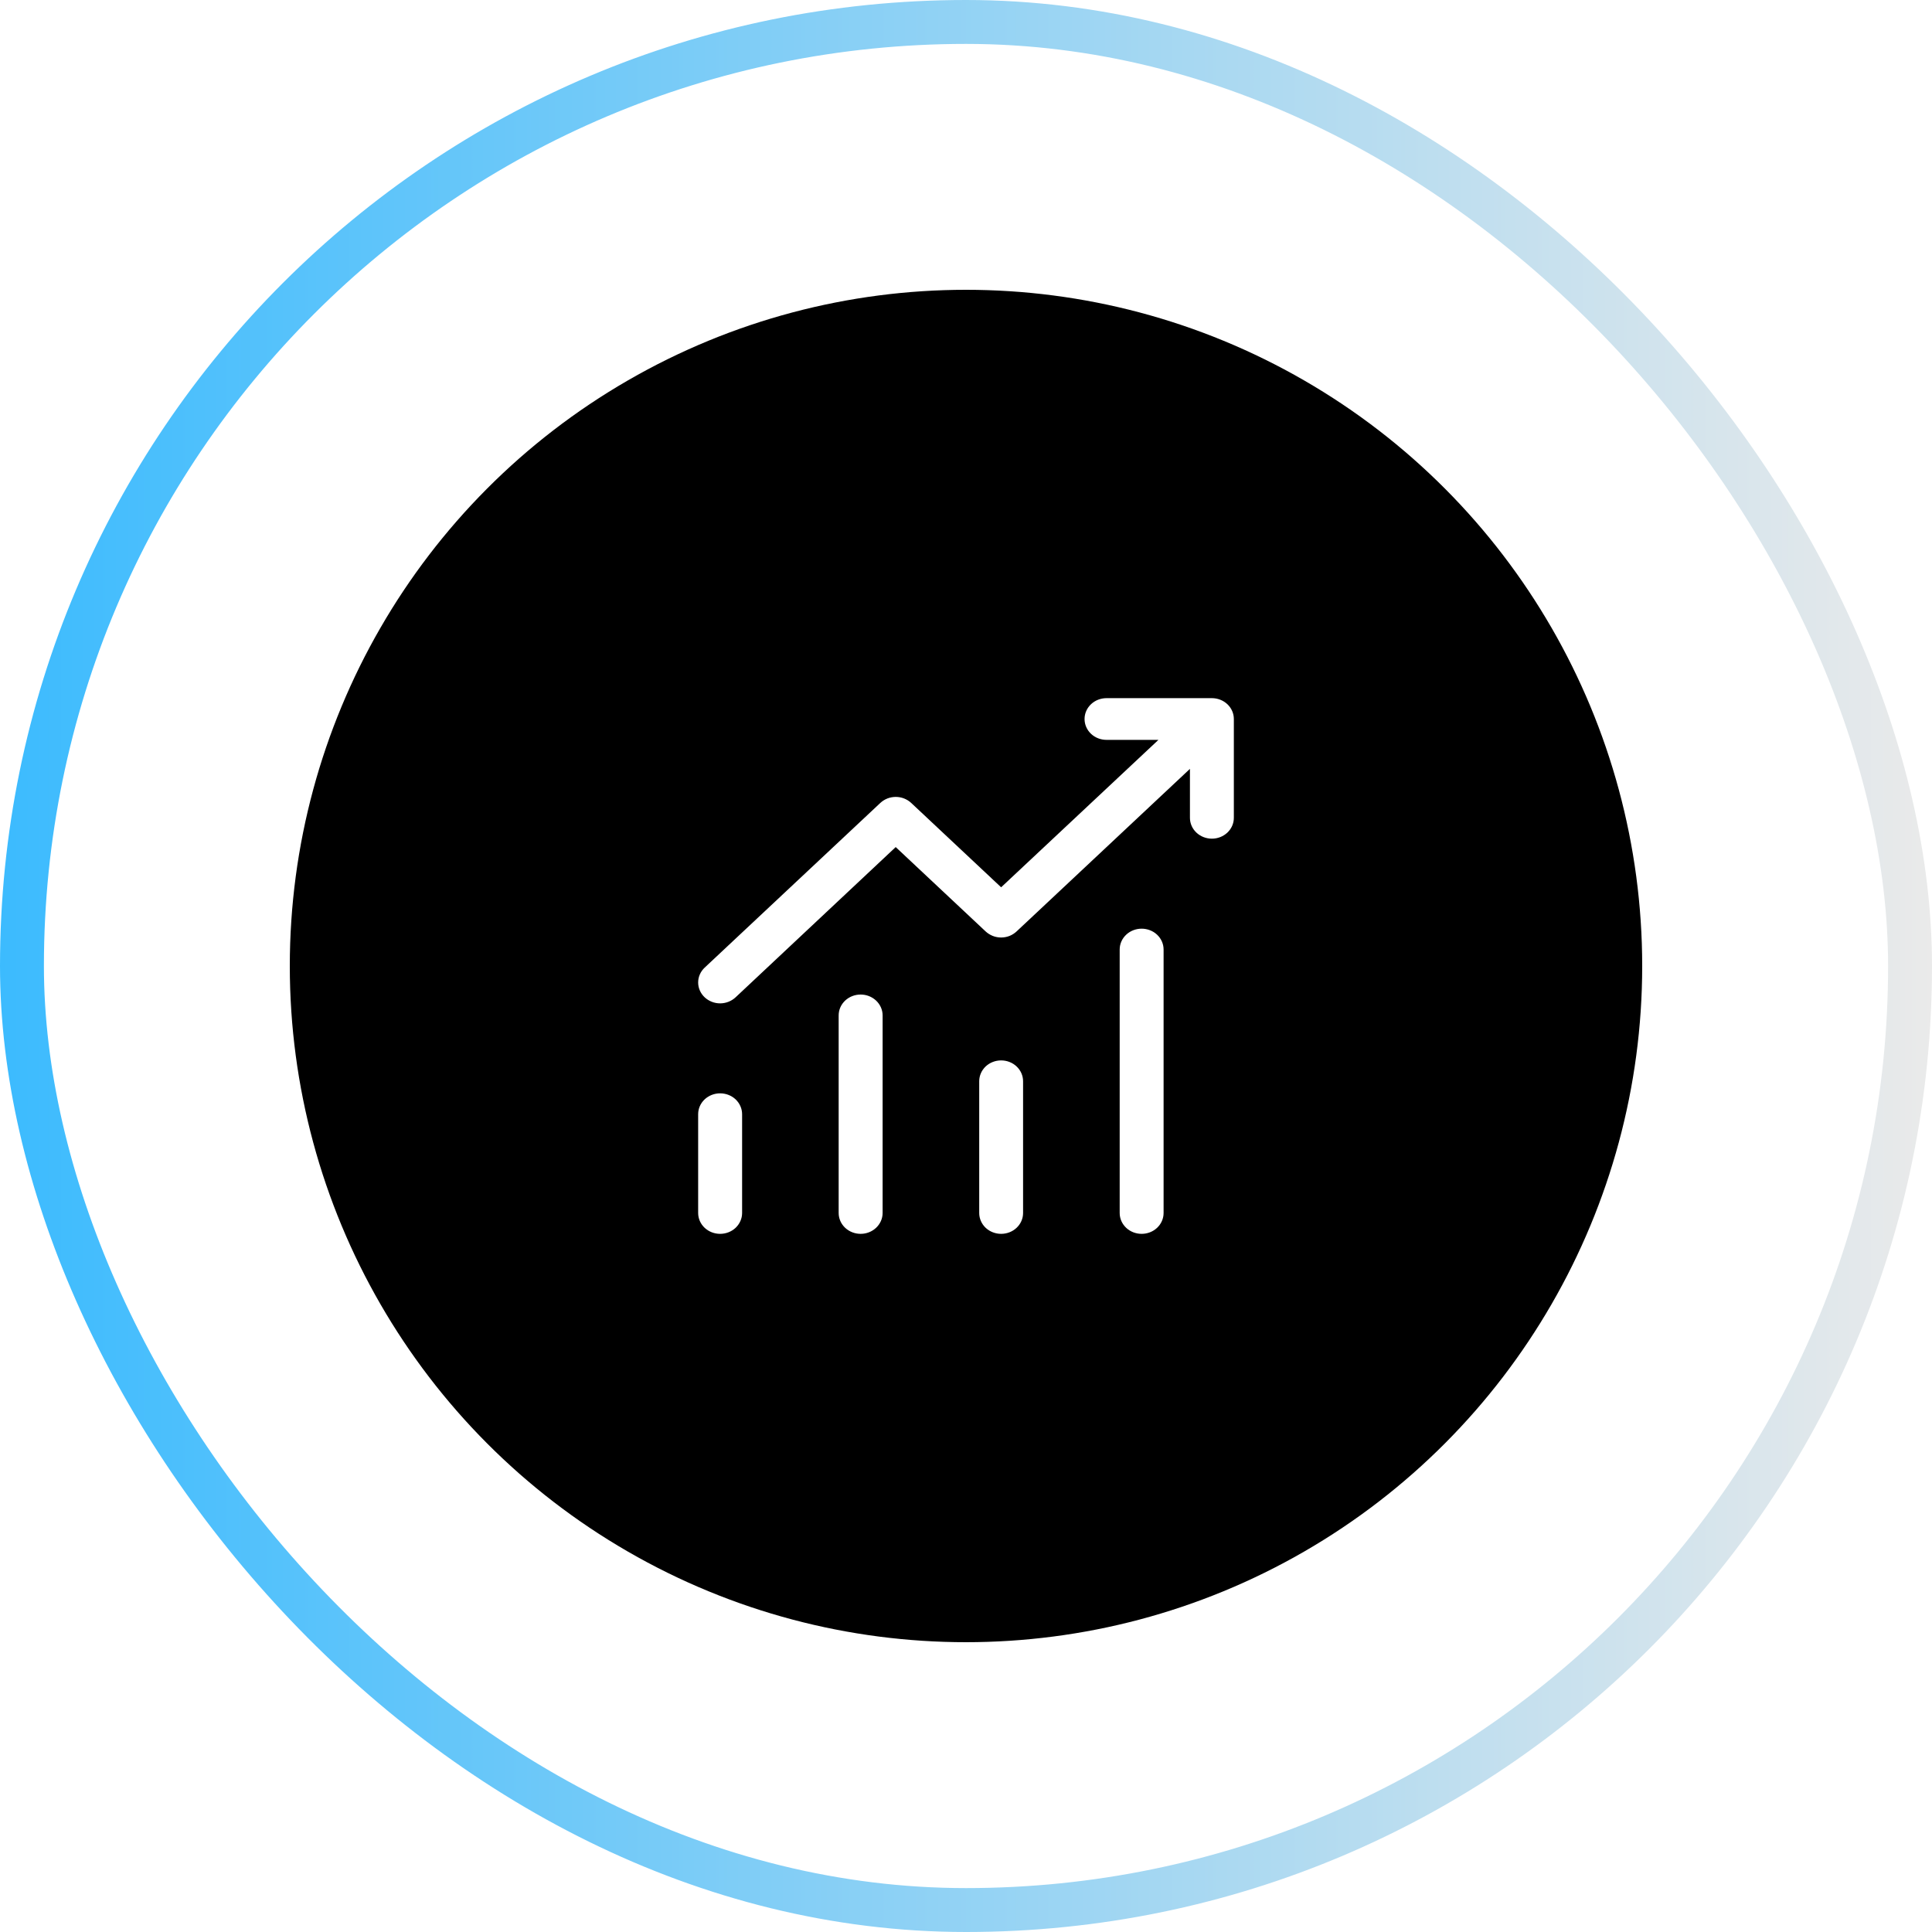 <?xml version="1.0" encoding="UTF-8"?> <svg xmlns="http://www.w3.org/2000/svg" width="44" height="44" viewBox="0 0 44 44" fill="none"><g filter="url(#filter0_n_225_57)" data-figma-bg-blur-radius="15"><rect width="44" height="44" rx="22" fill="white"></rect><rect x="0.5" y="0.5" width="43" height="43" rx="21.5" stroke="url(#paint0_linear_225_57)"></rect></g><circle data-figma-bg-blur-radius="20" cx="15.4" cy="15.4" r="15.4" transform="matrix(-1 0 0 1 37.4 6.6)" fill="black"></circle><path d="M16.4 24.95C16.519 24.95 16.633 24.994 16.718 25.073C16.802 25.153 16.851 25.261 16.851 25.375V27.625C16.851 27.739 16.802 27.847 16.718 27.927C16.633 28.006 16.519 28.05 16.4 28.05C16.282 28.05 16.168 28.006 16.083 27.927C15.998 27.847 15.95 27.739 15.95 27.625V25.375C15.95 25.261 15.998 25.153 16.083 25.073C16.168 24.994 16.282 24.95 16.4 24.95ZM19.601 22.7C19.719 22.7 19.832 22.744 19.917 22.823C20.002 22.903 20.051 23.011 20.051 23.125V27.625C20.051 27.739 20.002 27.847 19.917 27.927C19.832 28.006 19.719 28.05 19.601 28.05C19.482 28.05 19.368 28.006 19.283 27.927C19.198 27.847 19.15 27.739 19.15 27.625V23.125C19.15 23.011 19.198 22.903 19.283 22.823C19.368 22.744 19.482 22.7 19.601 22.7ZM22.8 24.2C22.918 24.2 23.033 24.244 23.117 24.323C23.202 24.403 23.25 24.511 23.25 24.625V27.625C23.25 27.739 23.202 27.847 23.117 27.927C23.033 28.006 22.918 28.05 22.8 28.05C22.682 28.05 22.568 28.006 22.483 27.927C22.399 27.847 22.351 27.739 22.351 27.625V24.625C22.351 24.511 22.399 24.403 22.483 24.323C22.568 24.244 22.682 24.2 22.8 24.2ZM26 21.2C26.118 21.2 26.233 21.244 26.317 21.323C26.402 21.403 26.45 21.511 26.45 21.625V27.625C26.45 27.739 26.402 27.847 26.317 27.927C26.233 28.006 26.118 28.05 26 28.05C25.882 28.05 25.767 28.006 25.683 27.927C25.598 27.847 25.55 27.739 25.55 27.625V21.625C25.55 21.511 25.598 21.403 25.683 21.323C25.767 21.244 25.882 21.2 26 21.2ZM27.6 15.95C27.718 15.95 27.832 15.994 27.917 16.073C28.002 16.153 28.05 16.261 28.05 16.375V18.625C28.05 18.739 28.002 18.847 27.917 18.927C27.832 19.006 27.718 19.05 27.6 19.05C27.482 19.05 27.368 19.006 27.283 18.927C27.198 18.847 27.15 18.739 27.15 18.625V17.395L23.117 21.177C23.075 21.216 23.026 21.247 22.972 21.269C22.917 21.29 22.859 21.301 22.8 21.301C22.741 21.301 22.683 21.29 22.629 21.269C22.575 21.247 22.524 21.216 22.482 21.177L20.399 19.223L16.718 22.677C16.633 22.756 16.519 22.801 16.4 22.801C16.282 22.801 16.168 22.756 16.083 22.677C15.998 22.597 15.95 22.489 15.95 22.375C15.95 22.261 15.998 22.153 16.083 22.073L20.083 18.323C20.125 18.284 20.174 18.253 20.229 18.231C20.283 18.21 20.342 18.199 20.4 18.199C20.459 18.199 20.517 18.21 20.571 18.231C20.626 18.253 20.676 18.284 20.718 18.323L22.8 20.276L26.509 16.8H25.2C25.082 16.8 24.967 16.756 24.883 16.677C24.798 16.597 24.75 16.489 24.75 16.375C24.75 16.261 24.798 16.153 24.883 16.073C24.967 15.994 25.082 15.95 25.2 15.95H27.6Z" fill="white" stroke="white" stroke-width="0.1"></path><defs><filter id="filter0_n_225_57" x="-15" y="-15" width="74" height="74" filterUnits="userSpaceOnUse" color-interpolation-filters="sRGB"><feFlood flood-opacity="0" result="BackgroundImageFix"></feFlood><feBlend mode="normal" in="SourceGraphic" in2="BackgroundImageFix" result="shape"></feBlend><feTurbulence type="fractalNoise" baseFrequency="3.333 3.333" stitchTiles="stitch" numOctaves="3" result="noise" seed="7262"></feTurbulence><feColorMatrix in="noise" type="luminanceToAlpha" result="alphaNoise"></feColorMatrix><feComponentTransfer in="alphaNoise" result="coloredNoise1"><feFuncA type="discrete"></feFuncA></feComponentTransfer><feComposite operator="in" in2="shape" in="coloredNoise1" result="noise1Clipped"></feComposite><feFlood flood-color="rgba(158, 156, 156, 0.15)" result="color1Flood"></feFlood><feComposite operator="in" in2="noise1Clipped" in="color1Flood" result="color1"></feComposite><feMerge result="effect1_noise_225_57"><feMergeNode in="shape"></feMergeNode><feMergeNode in="color1"></feMergeNode></feMerge></filter><clipPath id="bgblur_0_225_57_clip_path" transform="translate(15 15)"><rect width="44" height="44" rx="22"></rect></clipPath><clipPath id="bgblur_1_225_57_clip_path" transform="translate(13.399 13.4)"><circle cx="15.4" cy="15.4" r="15.4" transform="matrix(-1 0 0 1 37.4 6.6)"></circle></clipPath><linearGradient id="paint0_linear_225_57" x1="0" y1="22" x2="44" y2="22" gradientUnits="userSpaceOnUse"><stop stop-color="#3CBBFE"></stop><stop offset="1" stop-color="#EAEAEA"></stop></linearGradient></defs></svg> 